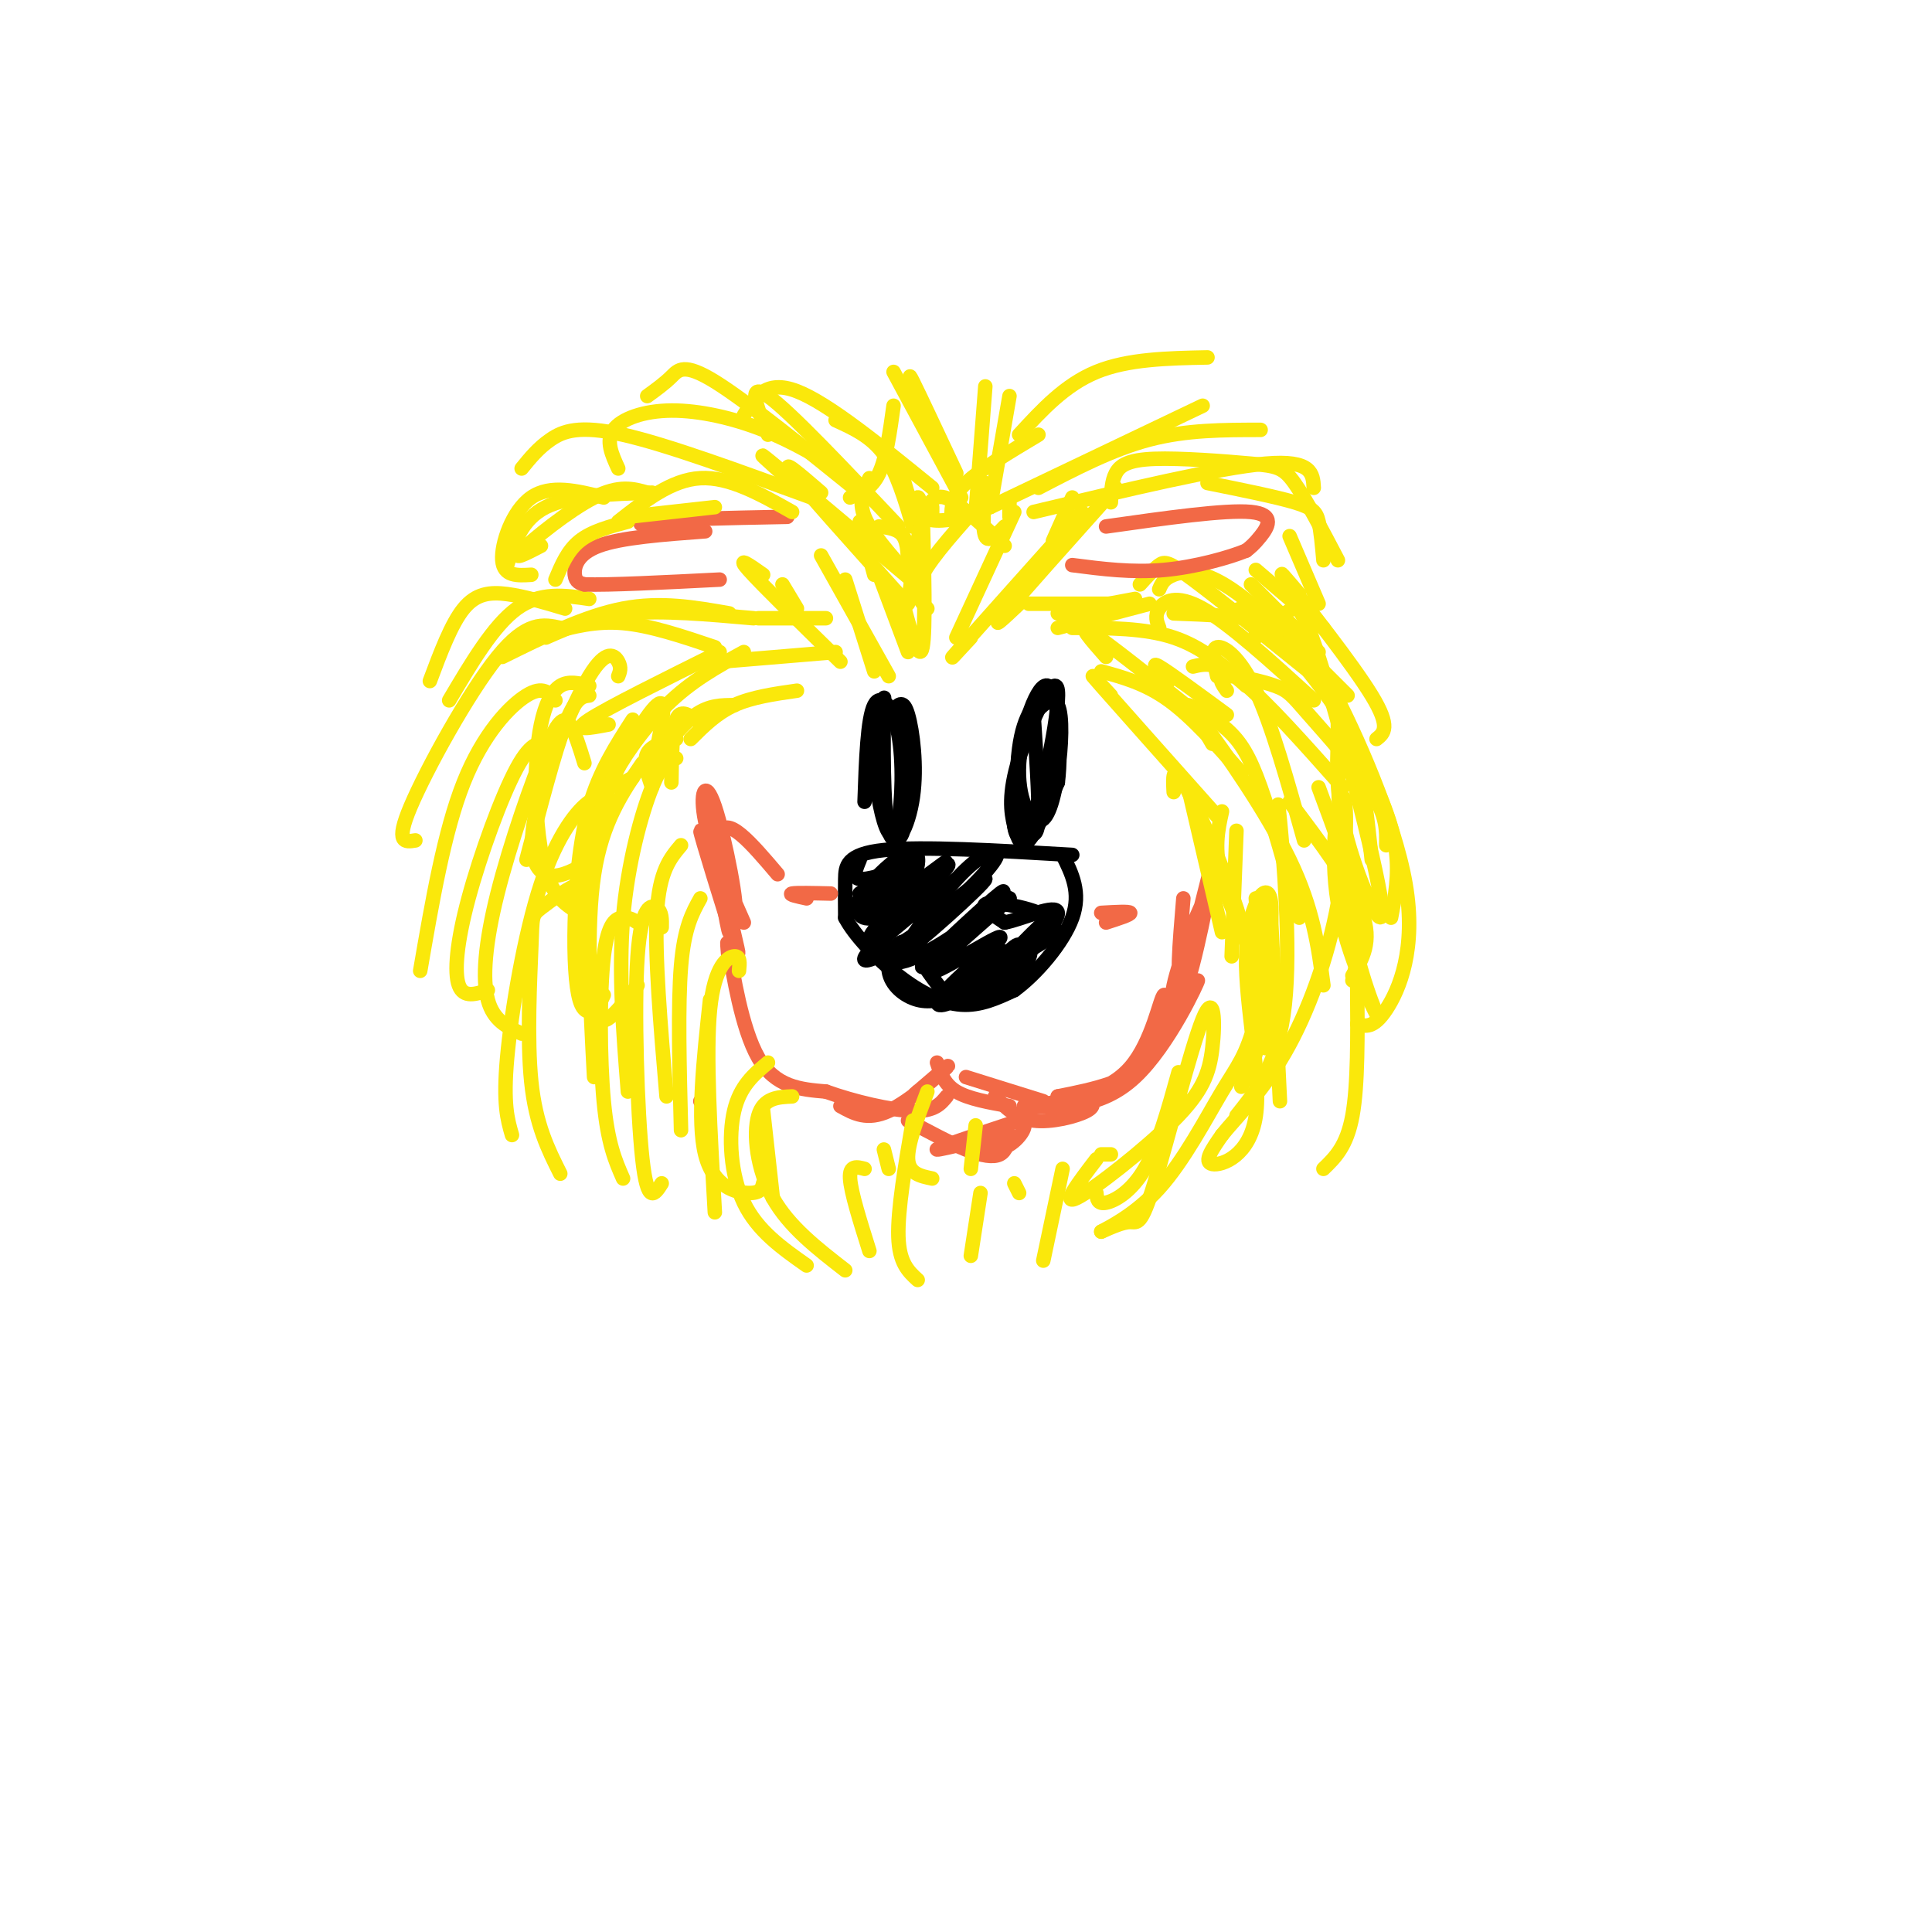 <svg viewBox='0 0 400 400' version='1.1' xmlns='http://www.w3.org/2000/svg' xmlns:xlink='http://www.w3.org/1999/xlink'><g fill='none' stroke='#f26946' stroke-width='3' stroke-linecap='round' stroke-linejoin='round'><path d='M151,200c-0.356,-3.556 -0.711,-7.111 0,-3c0.711,4.111 2.489,15.889 6,22c3.511,6.111 8.756,6.556 14,7'/><path d='M171,226c5.867,2.111 13.533,3.889 18,4c4.467,0.111 5.733,-1.444 7,-3'/><path d='M174,229c2.756,1.533 5.511,3.067 10,1c4.489,-2.067 10.711,-7.733 12,-9c1.289,-1.267 -2.356,1.867 -6,5'/><path d='M190,226c-1.000,0.833 -0.500,0.417 0,0'/><path d='M194,220c0.750,2.250 1.500,4.500 4,6c2.500,1.500 6.750,2.250 11,3'/><path d='M200,223c0.000,0.000 16.000,5.000 16,5'/><path d='M206,227c2.156,2.267 4.311,4.533 8,5c3.689,0.467 8.911,-0.867 11,-2c2.089,-1.133 1.044,-2.067 0,-3'/><path d='M214,229c7.685,-1.345 15.369,-2.690 20,-8c4.631,-5.310 6.208,-14.583 7,-15c0.792,-0.417 0.798,8.024 -3,13c-3.798,4.976 -11.399,6.488 -19,8'/><path d='M219,227c-0.525,1.844 7.663,2.453 15,-4c7.337,-6.453 13.821,-19.968 14,-20c0.179,-0.032 -5.949,13.419 -13,20c-7.051,6.581 -15.026,6.290 -23,6'/></g>
<g fill='none' stroke='#000000' stroke-width='3' stroke-linecap='round' stroke-linejoin='round'><path d='M222,177c-15.578,-0.911 -31.156,-1.822 -39,-1c-7.844,0.822 -7.956,3.378 -8,6c-0.044,2.622 -0.022,5.311 0,8'/><path d='M175,190c1.845,3.560 6.458,8.458 11,12c4.542,3.542 9.012,5.726 13,6c3.988,0.274 7.494,-1.363 11,-3'/><path d='M210,205c4.467,-3.222 10.133,-9.778 12,-15c1.867,-5.222 -0.067,-9.111 -2,-13'/><path d='M178,178c-0.800,1.889 -1.600,3.778 0,4c1.600,0.222 5.600,-1.222 6,-1c0.400,0.222 -2.800,2.111 -6,4'/><path d='M178,185c2.399,-1.601 11.398,-7.604 11,-7c-0.398,0.604 -10.192,7.815 -12,10c-1.808,2.185 4.370,-0.657 8,-3c3.630,-2.343 4.713,-4.186 5,-6c0.287,-1.814 -0.222,-3.600 -3,-2c-2.778,1.600 -7.825,6.585 -9,9c-1.175,2.415 1.521,2.262 4,1c2.479,-1.262 4.739,-3.631 7,-6'/><path d='M189,181c1.243,-1.875 0.852,-3.561 -2,-2c-2.852,1.561 -8.165,6.370 -9,9c-0.835,2.630 2.807,3.080 8,0c5.193,-3.080 11.938,-9.692 10,-9c-1.938,0.692 -12.560,8.686 -13,9c-0.440,0.314 9.303,-7.053 12,-9c2.697,-1.947 -1.651,1.527 -6,5'/><path d='M189,184c-4.089,4.011 -11.310,11.539 -8,10c3.310,-1.539 17.151,-12.144 17,-12c-0.151,0.144 -14.295,11.039 -18,15c-3.705,3.961 3.027,0.990 10,-4c6.973,-4.990 14.185,-11.997 16,-15c1.815,-3.003 -1.767,-2.001 -6,2c-4.233,4.001 -9.116,11.000 -14,18'/><path d='M186,198c3.116,-1.739 17.908,-15.086 18,-16c0.092,-0.914 -14.514,10.606 -18,15c-3.486,4.394 4.148,1.662 11,-3c6.852,-4.662 12.922,-11.255 10,-9c-2.922,2.255 -14.835,13.359 -16,15c-1.165,1.641 8.417,-6.179 18,-14'/><path d='M209,186c-1.900,1.844 -15.648,13.455 -16,15c-0.352,1.545 12.694,-6.976 14,-7c1.306,-0.024 -9.128,8.449 -12,12c-2.872,3.551 1.818,2.179 6,-1c4.182,-3.179 7.857,-8.163 7,-8c-0.857,0.163 -6.245,5.475 -7,7c-0.755,1.525 3.122,-0.738 7,-3'/><path d='M208,201c2.238,-2.365 4.332,-6.778 2,-5c-2.332,1.778 -9.089,9.748 -8,9c1.089,-0.748 10.026,-10.214 13,-13c2.974,-2.786 -0.013,1.107 -3,5'/><path d='M212,197c1.702,-0.298 7.458,-3.542 6,-6c-1.458,-2.458 -10.131,-4.131 -13,-4c-2.869,0.131 0.065,2.065 3,4'/><path d='M208,191c3.520,-0.609 10.820,-4.132 11,-2c0.180,2.132 -6.759,9.920 -12,13c-5.241,3.080 -8.783,1.451 -9,1c-0.217,-0.451 2.892,0.274 6,1'/><path d='M204,204c3.094,-1.812 7.829,-6.842 9,-7c1.171,-0.158 -1.222,4.556 -4,7c-2.778,2.444 -5.940,2.620 -8,3c-2.060,0.380 -3.017,0.966 -5,-1c-1.983,-1.966 -4.991,-6.483 -8,-11'/><path d='M188,195c-2.405,-0.714 -4.417,3.000 -4,6c0.417,3.000 3.262,5.286 6,6c2.738,0.714 5.369,-0.143 8,-1'/><path d='M217,143c-2.518,2.324 -5.037,4.647 -6,12c-0.963,7.353 -0.371,19.734 2,16c2.371,-3.734 6.519,-23.583 6,-28c-0.519,-4.417 -5.706,6.600 -8,14c-2.294,7.400 -1.694,11.185 -1,14c0.694,2.815 1.484,4.662 3,3c1.516,-1.662 3.758,-6.831 6,-12'/><path d='M219,162c0.888,-7.135 0.109,-18.974 -2,-20c-2.109,-1.026 -5.548,8.759 -6,16c-0.452,7.241 2.083,11.938 4,12c1.917,0.062 3.215,-4.511 4,-10c0.785,-5.489 1.057,-11.895 0,-14c-1.057,-2.105 -3.442,0.092 -5,2c-1.558,1.908 -2.291,3.528 -3,8c-0.709,4.472 -1.396,11.797 -1,15c0.396,3.203 1.876,2.286 3,2c1.124,-0.286 1.893,0.061 2,-4c0.107,-4.061 -0.446,-12.531 -1,-21'/><path d='M183,150c0.042,-4.178 0.084,-8.355 0,-3c-0.084,5.355 -0.293,20.243 1,25c1.293,4.757 4.087,-0.617 5,-7c0.913,-6.383 -0.057,-13.775 -1,-17c-0.943,-3.225 -1.860,-2.281 -3,-1c-1.140,1.281 -2.501,2.900 -3,7c-0.499,4.100 -0.134,10.681 1,15c1.134,4.319 3.038,6.377 4,3c0.962,-3.377 0.981,-12.188 1,-21'/><path d='M188,151c-0.548,-4.414 -2.419,-4.950 -4,-4c-1.581,0.950 -2.871,3.385 -3,8c-0.129,4.615 0.905,11.411 2,15c1.095,3.589 2.252,3.972 3,0c0.748,-3.972 1.086,-12.300 0,-18c-1.086,-5.700 -3.596,-8.771 -5,-6c-1.404,2.771 -1.702,11.386 -2,20'/></g>
<g fill='none' stroke='#f26946' stroke-width='3' stroke-linecap='round' stroke-linejoin='round'><path d='M172,185c-3.583,-0.083 -7.167,-0.167 -8,0c-0.833,0.167 1.083,0.583 3,1'/><path d='M228,189c2.917,-0.167 5.833,-0.333 6,0c0.167,0.333 -2.417,1.167 -5,2'/><path d='M188,232c4.333,2.333 8.667,4.667 12,6c3.333,1.333 5.667,1.667 7,1c1.333,-0.667 1.667,-2.333 2,-4'/><path d='M209,235c-3.778,0.311 -14.222,3.089 -15,3c-0.778,-0.089 8.111,-3.044 17,-6'/><path d='M211,232c2.511,0.178 0.289,3.622 -2,5c-2.289,1.378 -4.644,0.689 -7,0'/><path d='M145,228c0.000,0.000 0.100,0.100 0.1,0.1'/><path d='M245,196c2.408,-5.511 4.815,-11.022 4,-9c-0.815,2.022 -4.854,11.578 -6,17c-1.146,5.422 0.600,6.711 3,-1c2.400,-7.711 5.454,-24.422 5,-24c-0.454,0.422 -4.415,17.978 -6,22c-1.585,4.022 -0.792,-5.489 0,-15'/><path d='M161,181c-5.405,-6.369 -10.810,-12.738 -12,-8c-1.190,4.738 1.833,20.583 2,20c0.167,-0.583 -2.524,-17.595 -3,-21c-0.476,-3.405 1.262,6.798 3,17'/><path d='M151,189c1.243,5.756 2.849,11.644 1,6c-1.849,-5.644 -7.153,-22.822 -7,-23c0.153,-0.178 5.763,16.643 7,17c1.237,0.357 -1.898,-15.750 -4,-22c-2.102,-6.250 -3.172,-2.643 -2,3c1.172,5.643 4.586,13.321 8,21'/></g>
<g fill='none' stroke='#fae80b' stroke-width='3' stroke-linecap='round' stroke-linejoin='round'><path d='M193,107c0.000,0.000 0.000,-2.000 0,-2'/><path d='M191,107c-0.333,-2.167 -0.667,-4.333 -1,-4c-0.333,0.333 -0.667,3.167 -1,6'/><path d='M189,109c-1.667,-5.667 -3.333,-11.333 -6,-15c-2.667,-3.667 -6.333,-5.333 -10,-7'/><path d='M193,101c-10.750,-8.750 -21.500,-17.500 -28,-20c-6.500,-2.500 -8.750,1.250 -11,5'/><path d='M178,102c-11.778,-9.511 -23.556,-19.022 -30,-23c-6.444,-3.978 -7.556,-2.422 -9,-1c-1.444,1.422 -3.222,2.711 -5,4'/><path d='M175,98c-5.399,-3.280 -10.798,-6.560 -17,-9c-6.202,-2.440 -13.208,-4.042 -19,-4c-5.792,0.042 -10.369,1.726 -12,4c-1.631,2.274 -0.315,5.137 1,8'/><path d='M168,103c-14.933,-5.467 -29.867,-10.933 -39,-13c-9.133,-2.067 -12.467,-0.733 -15,1c-2.533,1.733 -4.267,3.867 -6,6'/><path d='M117,126c-4.222,-1.267 -8.444,-2.533 -12,-3c-3.556,-0.467 -6.444,-0.133 -9,3c-2.556,3.133 -4.778,9.067 -7,15'/><path d='M122,124c-5.083,-0.750 -10.167,-1.500 -15,2c-4.833,3.500 -9.417,11.250 -14,19'/><path d='M116,130c-3.467,-0.756 -6.933,-1.511 -13,6c-6.067,7.511 -14.733,23.289 -18,31c-3.267,7.711 -1.133,7.356 1,7'/><path d='M115,145c-1.289,-1.556 -2.578,-3.111 -6,-1c-3.422,2.111 -8.978,7.889 -13,18c-4.022,10.111 -6.511,24.556 -9,39'/><path d='M114,154c-1.923,-0.411 -3.845,-0.821 -7,5c-3.155,5.821 -7.542,17.875 -10,27c-2.458,9.125 -2.988,15.321 -2,18c0.988,2.679 3.494,1.839 6,1'/><path d='M121,158c-0.978,-3.203 -1.955,-6.405 -3,-8c-1.045,-1.595 -2.156,-1.582 -5,5c-2.844,6.582 -7.419,19.734 -10,30c-2.581,10.266 -3.166,17.648 -2,22c1.166,4.352 4.083,5.676 7,7'/><path d='M125,168c-0.351,-1.792 -0.702,-3.583 -3,-2c-2.298,1.583 -6.542,6.542 -10,17c-3.458,10.458 -6.131,26.417 -7,36c-0.869,9.583 0.065,12.792 1,16'/><path d='M122,186c0.010,-1.785 0.019,-3.569 -2,-3c-2.019,0.569 -6.067,3.493 -8,5c-1.933,1.507 -1.751,1.598 -2,8c-0.249,6.402 -0.928,19.115 0,28c0.928,8.885 3.464,13.943 6,19'/><path d='M132,191c-0.839,-0.530 -1.679,-1.060 -3,-1c-1.321,0.060 -3.125,0.708 -4,8c-0.875,7.292 -0.821,21.226 0,30c0.821,8.774 2.411,12.387 4,16'/><path d='M137,192c0.036,-1.601 0.071,-3.202 -1,-4c-1.071,-0.798 -3.250,-0.792 -4,10c-0.750,10.792 -0.071,32.369 1,42c1.071,9.631 2.536,7.315 4,5'/><path d='M153,201c0.156,-1.556 0.311,-3.111 -1,-3c-1.311,0.111 -4.089,1.889 -5,11c-0.911,9.111 0.044,25.556 1,42'/><path d='M159,220c-2.889,2.400 -5.778,4.800 -7,10c-1.222,5.200 -0.778,13.200 2,19c2.778,5.800 7.889,9.400 13,13'/><path d='M164,227c-2.956,0.133 -5.911,0.267 -7,4c-1.089,3.733 -0.311,11.067 3,17c3.311,5.933 9.156,10.467 15,15'/><path d='M179,242c-1.583,-0.417 -3.167,-0.833 -3,2c0.167,2.833 2.083,8.917 4,15'/><path d='M189,232c-1.583,9.250 -3.167,18.500 -3,24c0.167,5.500 2.083,7.250 4,9'/><path d='M203,247c0.000,0.000 -2.000,13.000 -2,13'/><path d='M220,242c0.000,0.000 -4.000,19.000 -4,19'/><path d='M209,107c0.000,0.000 0.000,-3.000 0,-3'/><path d='M197,107c0.000,-2.083 0.000,-4.167 3,-7c3.000,-2.833 9.000,-6.417 15,-10'/><path d='M176,103c2.250,-0.917 4.500,-1.833 6,-5c1.500,-3.167 2.250,-8.583 3,-14'/><path d='M185,77c0.000,0.000 14.000,26.000 14,26'/><path d='M190,82c-1.167,-2.833 -2.333,-5.667 -1,-3c1.333,2.667 5.167,10.833 9,19'/><path d='M204,80c0.000,0.000 -2.000,26.000 -2,26'/><path d='M209,82c0.000,0.000 -4.000,23.000 -4,23'/><path d='M211,90c4.750,-5.167 9.500,-10.333 16,-13c6.500,-2.667 14.750,-2.833 23,-3'/><path d='M205,105c0.000,0.000 44.000,-21.000 44,-21'/><path d='M215,101c7.667,-4.000 15.333,-8.000 23,-10c7.667,-2.000 15.333,-2.000 23,-2'/><path d='M214,106c19.167,-4.583 38.333,-9.167 48,-10c9.667,-0.833 9.833,2.083 10,5'/><path d='M230,104c0.065,-2.172 0.131,-4.344 1,-6c0.869,-1.656 2.542,-2.794 8,-3c5.458,-0.206 14.700,0.522 20,1c5.300,0.478 6.657,0.708 9,4c2.343,3.292 5.671,9.646 9,16'/><path d='M243,127c7.083,0.250 14.167,0.500 19,2c4.833,1.500 7.417,4.250 10,7'/><path d='M240,130c-0.489,-1.267 -0.978,-2.533 0,-4c0.978,-1.467 3.422,-3.133 9,0c5.578,3.133 14.289,11.067 23,19'/><path d='M236,121c1.444,-1.600 2.889,-3.200 4,-4c1.111,-0.800 1.889,-0.800 7,3c5.111,3.800 14.556,11.400 24,19'/><path d='M240,122c0.467,-1.111 0.933,-2.222 3,-3c2.067,-0.778 5.733,-1.222 12,3c6.267,4.222 15.133,13.111 24,22'/><path d='M247,138c2.417,-0.583 4.833,-1.167 10,3c5.167,4.167 13.083,13.083 21,22'/><path d='M254,143c-1.019,-1.423 -2.038,-2.845 0,-3c2.038,-0.155 7.134,0.959 10,2c2.866,1.041 3.502,2.011 7,6c3.498,3.989 9.856,10.997 13,16c3.144,5.003 3.072,8.002 3,11'/><path d='M252,140c-0.667,-2.844 -1.333,-5.689 0,-6c1.333,-0.311 4.667,1.911 8,9c3.333,7.089 6.667,19.044 10,31'/><path d='M247,149c-1.167,-1.637 -2.333,-3.274 -1,-3c1.333,0.274 5.167,2.458 8,5c2.833,2.542 4.667,5.440 7,12c2.333,6.560 5.167,16.780 8,27'/><path d='M251,154c-2.156,-3.689 -4.311,-7.378 -1,-3c3.311,4.378 12.089,16.822 17,27c4.911,10.178 5.956,18.089 7,26'/><path d='M267,166c6.417,8.500 12.833,17.000 15,23c2.167,6.000 0.083,9.500 -2,13'/><path d='M273,163c3.417,9.167 6.833,18.333 8,25c1.167,6.667 0.083,10.833 -1,15'/><path d='M243,164c-0.156,-2.978 -0.311,-5.956 2,-2c2.311,3.956 7.089,14.844 10,23c2.911,8.156 3.956,13.578 5,19'/><path d='M253,168c-0.867,3.889 -1.733,7.778 0,14c1.733,6.222 6.067,14.778 8,21c1.933,6.222 1.467,10.111 1,14'/><path d='M260,186c0.750,9.750 1.500,19.500 1,26c-0.500,6.500 -2.250,9.750 -4,13'/><path d='M263,187c0.000,0.000 2.000,41.000 2,41'/><path d='M265,173c-0.333,-4.978 -0.667,-9.956 0,-3c0.667,6.956 2.333,25.844 1,38c-1.333,12.156 -5.667,17.578 -10,23'/><path d='M244,222c-2.111,7.622 -4.222,15.244 -7,20c-2.778,4.756 -6.222,6.644 -8,7c-1.778,0.356 -1.889,-0.822 -2,-2'/><path d='M227,240c-3.716,4.856 -7.432,9.713 -4,8c3.432,-1.713 14.013,-9.995 20,-16c5.987,-6.005 7.381,-9.733 8,-15c0.619,-5.267 0.465,-12.071 -2,-6c-2.465,6.071 -7.241,25.019 -10,34c-2.759,8.981 -3.503,7.995 -5,8c-1.497,0.005 -3.749,1.003 -6,2'/><path d='M228,255c1.094,-0.646 6.830,-3.260 12,-9c5.170,-5.740 9.774,-14.607 13,-20c3.226,-5.393 5.075,-7.314 7,-15c1.925,-7.686 3.928,-21.137 3,-25c-0.928,-3.863 -4.785,1.861 -5,12c-0.215,10.139 3.211,24.691 2,33c-1.211,8.309 -7.060,10.374 -9,10c-1.940,-0.374 0.030,-3.187 2,-6'/><path d='M253,235c2.618,-3.321 8.163,-8.622 13,-17c4.837,-8.378 8.967,-19.833 11,-31c2.033,-11.167 1.970,-22.047 1,-22c-0.970,0.047 -2.848,11.021 -1,22c1.848,10.979 7.423,21.963 8,23c0.577,1.037 -3.845,-7.875 -6,-22c-2.155,-14.125 -2.044,-33.464 -2,-40c0.044,-6.536 0.022,-0.268 0,6'/><path d='M277,154c-0.161,3.879 -0.562,10.575 2,20c2.562,9.425 8.089,21.578 7,13c-1.089,-8.578 -8.793,-37.886 -13,-51c-4.207,-13.114 -4.916,-10.032 -7,-9c-2.084,1.032 -5.542,0.016 -9,-1'/><path d='M255,127c1.256,-0.982 2.512,-1.964 6,1c3.488,2.964 9.208,9.875 13,15c3.792,5.125 5.655,8.464 7,14c1.345,5.536 2.173,13.268 3,21'/><path d='M260,132c0.012,-4.738 0.024,-9.476 4,-5c3.976,4.476 11.917,18.167 17,28c5.083,9.833 7.310,15.810 8,21c0.690,5.190 -0.155,9.595 -1,14'/><path d='M271,139c0.333,-2.077 0.667,-4.155 5,4c4.333,8.155 12.667,26.542 15,40c2.333,13.458 -1.333,21.988 -4,26c-2.667,4.012 -4.333,3.506 -6,3'/><path d='M281,204c0.083,10.333 0.167,20.667 -1,27c-1.167,6.333 -3.583,8.667 -6,11'/><path d='M122,144c-1.417,0.167 -2.833,0.333 -5,6c-2.167,5.667 -5.083,16.833 -8,28'/><path d='M128,140c0.343,-0.866 0.686,-1.732 0,-3c-0.686,-1.268 -2.400,-2.938 -6,3c-3.600,5.938 -9.085,19.483 -11,28c-1.915,8.517 -0.262,12.005 2,13c2.262,0.995 5.131,-0.502 8,-2'/><path d='M122,142c-2.124,-0.545 -4.249,-1.091 -6,0c-1.751,1.091 -3.129,3.818 -4,8c-0.871,4.182 -1.234,9.818 -1,16c0.234,6.182 1.067,12.909 3,17c1.933,4.091 4.967,5.545 8,7'/><path d='M131,149c-3.455,5.354 -6.909,10.708 -9,18c-2.091,7.292 -2.818,16.522 -3,24c-0.182,7.478 0.182,13.206 1,16c0.818,2.794 2.091,2.656 3,2c0.909,-0.656 1.455,-1.828 2,-3'/><path d='M136,155c1.115,-5.452 2.229,-10.903 0,-9c-2.229,1.903 -7.802,11.162 -11,20c-3.198,8.838 -4.022,17.256 -4,25c0.022,7.744 0.891,14.816 2,18c1.109,3.184 2.460,2.481 4,1c1.540,-1.481 3.270,-3.741 5,-6'/><path d='M133,158c-4.167,6.083 -8.333,12.167 -10,23c-1.667,10.833 -0.833,26.417 0,42'/><path d='M140,157c-1.422,0.333 -2.844,0.667 -5,6c-2.156,5.333 -5.044,15.667 -6,27c-0.956,11.333 0.022,23.667 1,36'/><path d='M141,175c-2.250,2.667 -4.500,5.333 -5,14c-0.500,8.667 0.750,23.333 2,38'/><path d='M145,186c-1.667,3.000 -3.333,6.000 -4,14c-0.667,8.000 -0.333,21.000 0,34'/><path d='M147,207c-1.356,12.578 -2.711,25.156 -1,32c1.711,6.844 6.489,7.956 9,8c2.511,0.044 2.756,-0.978 3,-2'/><path d='M158,230c0.000,0.000 2.000,18.000 2,18'/><path d='M183,238c0.000,0.000 1.000,4.000 1,4'/><path d='M192,226c-2.083,5.500 -4.167,11.000 -4,14c0.167,3.000 2.583,3.500 5,4'/><path d='M202,233c0.000,0.000 -1.000,9.000 -1,9'/><path d='M210,245c0.000,0.000 1.000,2.000 1,2'/><path d='M230,239c0.000,0.000 -2.000,0.000 -2,0'/><path d='M159,90c-2.250,-5.583 -4.500,-11.167 0,-8c4.500,3.167 15.750,15.083 27,27'/><path d='M187,99c0.917,3.333 1.833,6.667 4,8c2.167,1.333 5.583,0.667 9,0'/><path d='M204,100c-0.333,4.750 -0.667,9.500 0,11c0.667,1.500 2.333,-0.250 4,-2'/><path d='M222,103c0.000,0.000 -4.000,9.000 -4,9'/></g>
<g fill='none' stroke='#f26946' stroke-width='3' stroke-linecap='round' stroke-linejoin='round'><path d='M163,107c-12.583,0.250 -25.167,0.500 -29,1c-3.833,0.500 1.083,1.250 6,2'/><path d='M146,110c-8.689,0.644 -17.378,1.289 -22,3c-4.622,1.711 -5.178,4.489 -5,6c0.178,1.511 1.089,1.756 2,2'/><path d='M121,121c5.000,0.167 16.500,-0.417 28,-1'/><path d='M229,109c12.378,-1.756 24.756,-3.511 30,-3c5.244,0.511 3.356,3.289 2,5c-1.356,1.711 -2.178,2.356 -3,3'/><path d='M258,114c-3.400,1.400 -10.400,3.400 -17,4c-6.600,0.600 -12.800,-0.200 -19,-1'/></g>
<g fill='none' stroke='#fae80b' stroke-width='3' stroke-linecap='round' stroke-linejoin='round'><path d='M134,102c-2.889,-0.822 -5.778,-1.644 -11,1c-5.222,2.644 -12.778,8.756 -15,11c-2.222,2.244 0.889,0.622 4,-1'/><path d='M135,102c-8.500,0.250 -17.000,0.500 -22,3c-5.000,2.500 -6.500,7.250 -8,12'/><path d='M125,103c-5.533,-1.378 -11.067,-2.756 -15,0c-3.933,2.756 -6.267,9.644 -6,13c0.267,3.356 3.133,3.178 6,3'/><path d='M130,108c-3.750,1.000 -7.500,2.000 -10,4c-2.500,2.000 -3.750,5.000 -5,8'/><path d='M250,100c7.067,1.422 14.133,2.844 18,4c3.867,1.156 4.533,2.044 5,4c0.467,1.956 0.733,4.978 1,8'/><path d='M267,111c0.000,0.000 6.000,14.000 6,14'/><path d='M260,118c0.000,0.000 14.000,12.000 14,12'/><path d='M259,121c0.000,0.000 14.000,14.000 14,14'/><path d='M269,123c-2.711,-3.200 -5.422,-6.400 -2,-2c3.422,4.400 12.978,16.400 17,23c4.022,6.600 2.511,7.800 1,9'/><path d='M188,118c0.000,-2.750 0.000,-5.500 -1,-7c-1.000,-1.500 -3.000,-1.750 -5,-2'/><path d='M178,108c0.000,0.000 3.000,11.000 3,11'/><path d='M182,119c0.000,0.000 6.000,16.000 6,16'/><path d='M187,125c1.667,6.167 3.333,12.333 4,9c0.667,-3.333 0.333,-16.167 0,-29'/><path d='M192,126c-1.500,-1.583 -3.000,-3.167 -1,-7c2.000,-3.833 7.500,-9.917 13,-16'/><path d='M198,132c0.000,0.000 12.000,-26.000 12,-26'/><path d='M201,132c-2.917,3.167 -5.833,6.333 -2,2c3.833,-4.333 14.417,-16.167 25,-28'/><path d='M211,125c-3.167,3.000 -6.333,6.000 -3,2c3.333,-4.000 13.167,-15.000 23,-26'/><path d='M208,113c-3.111,-2.933 -6.222,-5.867 -9,-8c-2.778,-2.133 -5.222,-3.467 -7,0c-1.778,3.467 -2.889,11.733 -4,20'/><path d='M180,99c-1.167,2.333 -2.333,4.667 -1,8c1.333,3.333 5.167,7.667 9,12'/><path d='M170,102c-4.333,-3.750 -8.667,-7.500 -6,-4c2.667,3.500 12.333,14.250 22,25'/><path d='M163,99c-3.833,-3.417 -7.667,-6.833 -3,-3c4.667,3.833 17.833,14.917 31,26'/><path d='M164,106c-6.500,-3.667 -13.000,-7.333 -19,-7c-6.000,0.333 -11.500,4.667 -17,9'/><path d='M148,105c0.000,0.000 -18.000,2.000 -18,2'/><path d='M148,134c-6.667,-2.250 -13.333,-4.500 -19,-5c-5.667,-0.500 -10.333,0.750 -15,2'/><path d='M104,136c8.583,-4.250 17.167,-8.500 25,-10c7.833,-1.500 14.917,-0.250 22,1'/><path d='M113,132c4.917,-2.167 9.833,-4.333 17,-5c7.167,-0.667 16.583,0.167 26,1'/><path d='M149,135c-11.583,5.750 -23.167,11.500 -27,14c-3.833,2.500 0.083,1.750 4,1'/><path d='M154,135c-5.444,2.978 -10.889,5.956 -16,11c-5.111,5.044 -9.889,12.156 -11,15c-1.111,2.844 1.444,1.422 4,0'/><path d='M140,153c-2.583,0.667 -5.167,1.333 -6,3c-0.833,1.667 0.083,4.333 1,7'/><path d='M219,130c0.000,0.000 19.000,-5.000 19,-5'/><path d='M219,127c0.000,0.000 16.000,-3.000 16,-3'/><path d='M213,125c0.000,0.000 19.000,0.000 19,0'/><path d='M222,130c7.500,0.000 15.000,0.000 21,2c6.000,2.000 10.500,6.000 15,10'/><path d='M242,141c-2.000,-2.083 -4.000,-4.167 -2,-3c2.000,1.167 8.000,5.583 14,10'/><path d='M228,139c4.583,1.250 9.167,2.500 14,6c4.833,3.500 9.917,9.250 15,15'/><path d='M165,126c0.000,0.000 -3.000,-5.000 -3,-5'/><path d='M170,115c0.000,0.000 14.000,25.000 14,25'/><path d='M175,120c0.000,0.000 6.000,19.000 6,19'/><path d='M158,119c-2.833,-2.000 -5.667,-4.000 -3,-1c2.667,3.000 10.833,11.000 19,19'/><path d='M171,128c0.000,0.000 -14.000,0.000 -14,0'/><path d='M173,135c0.000,0.000 -24.000,2.000 -24,2'/><path d='M165,143c-4.667,0.667 -9.333,1.333 -13,3c-3.667,1.667 -6.333,4.333 -9,7'/><path d='M152,146c-2.583,0.000 -5.167,0.000 -8,2c-2.833,2.000 -5.917,6.000 -9,10'/><path d='M144,149c-1.583,-1.083 -3.167,-2.167 -4,0c-0.833,2.167 -0.917,7.583 -1,13'/><path d='M229,136c-3.083,-3.500 -6.167,-7.000 -3,-5c3.167,2.000 12.583,9.500 22,17'/><path d='M230,144c-2.833,-3.083 -5.667,-6.167 -2,-2c3.667,4.167 13.833,15.583 24,27'/><path d='M246,163c0.000,0.000 7.000,30.000 7,30'/><path d='M256,172c0.000,0.000 -1.000,26.000 -1,26'/></g>
</svg>